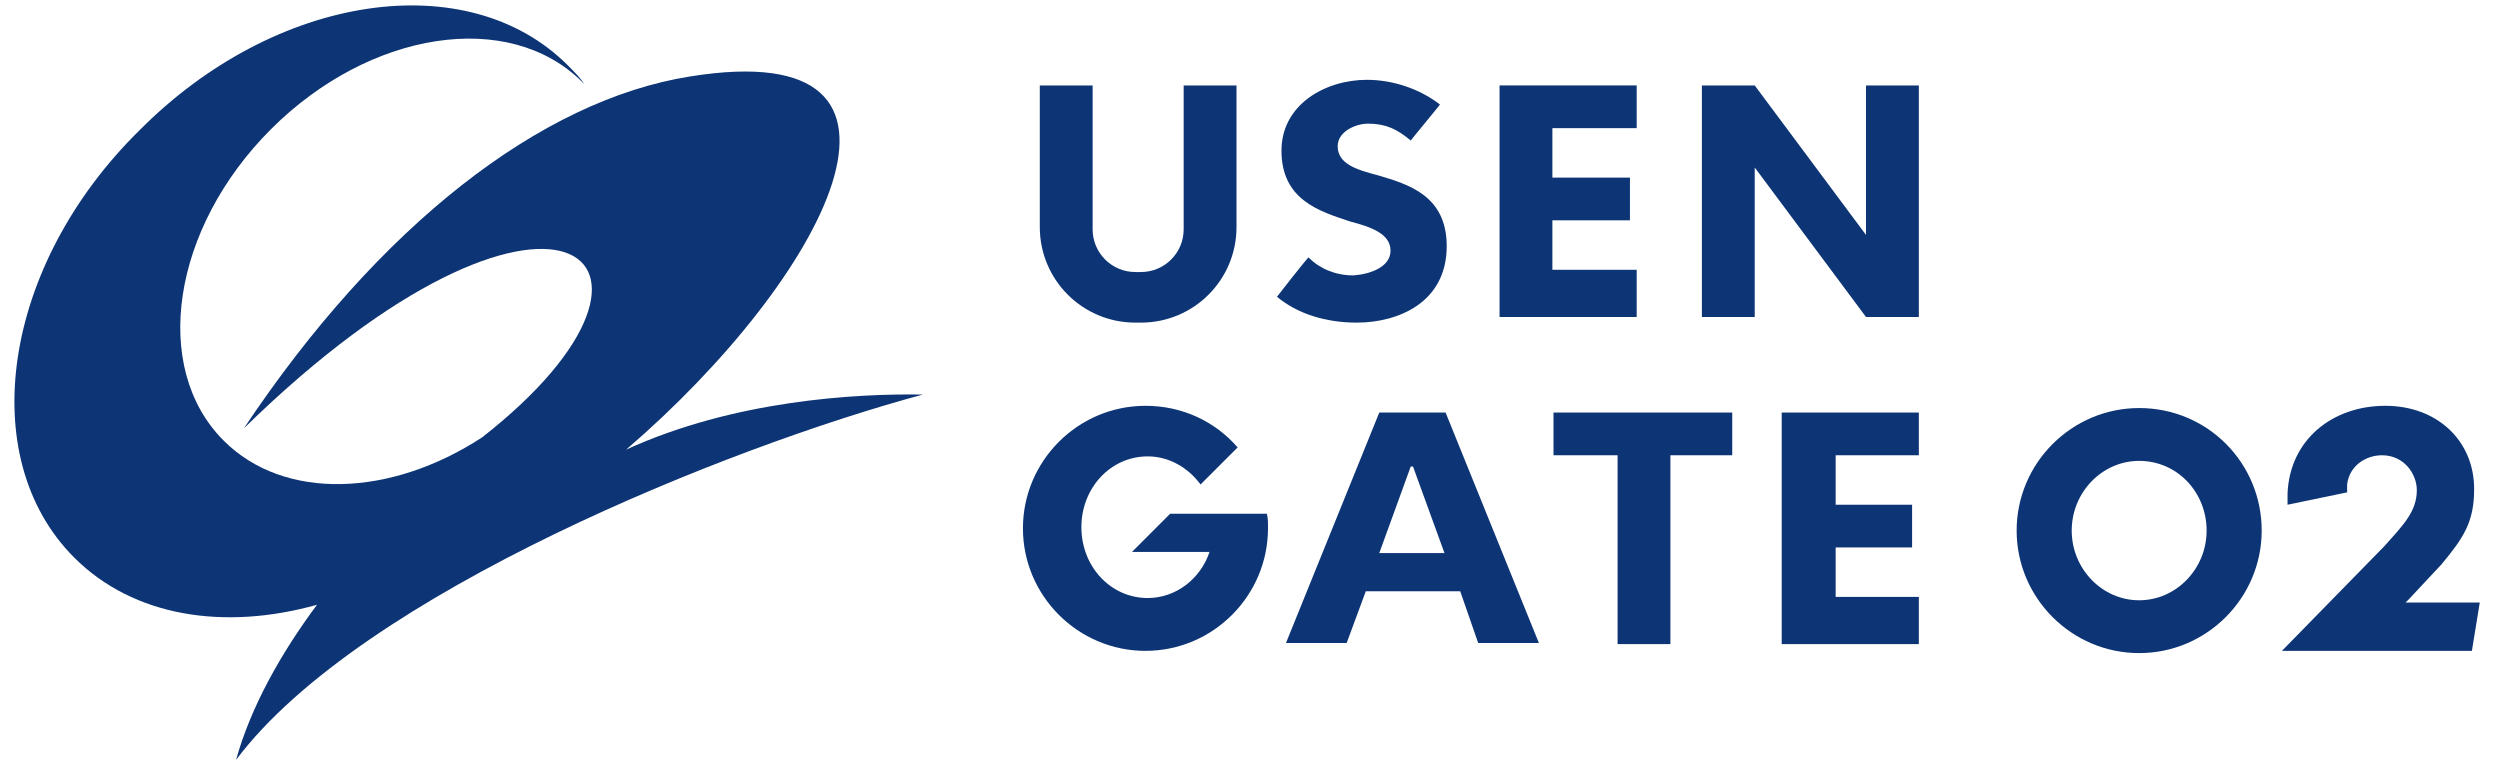 <?xml version="1.0" encoding="utf-8"?>
<!-- Generator: Adobe Illustrator 22.0.1, SVG Export Plug-In . SVG Version: 6.00 Build 0)  -->
<svg version="1.1" id="レイヤー_2_1_" xmlns="http://www.w3.org/2000/svg" xmlns:xlink="http://www.w3.org/1999/xlink" x="0px"
	 y="0px" viewBox="0 0 222.4 67.9" style="enable-background:new 0 0 222.4 67.9;" xml:space="preserve">
<style type="text/css">
	.st0{fill:#0D3576;}
</style>
<g>
	<path class="st0" d="M123.7,22.3c0-1.5-1.7-2.1-3.6-2.6c-2.7-0.9-6.1-1.9-6.1-6.3c0-4.1,3.9-6.3,7.6-6.3c2.3,0,4.7,0.8,6.5,2.2
		c-0.3,0.4-2.3,2.8-2.6,3.2c-1.2-1-2.2-1.5-3.8-1.5c-1.1,0-2.7,0.7-2.7,2c0,1.6,1.7,2.1,3.6,2.6c2.7,0.8,6.1,1.8,6.1,6.3
		c0,5-4.3,6.8-8,6.8c-2.8,0-5.3-0.8-7.1-2.3c0.3-0.4,2.5-3.2,2.8-3.5c1,1,2.4,1.6,4,1.6C121.8,24.4,123.7,23.8,123.7,22.3"/>
	<polygon class="st0" points="156.1,14.9 156.1,28.2 151.4,28.2 151.4,7.6 156.1,7.6 166,20.9 166,7.6 170.7,7.6 170.7,28.2 
		166,28.2 	"/>
	<path class="st0" d="M101,28.7c-4.7,0-8.5-3.8-8.5-8.5V7.6h4.7v12.8c0,2.1,1.7,3.8,3.8,3.8h0.5c2.1,0,3.8-1.7,3.8-3.8V7.6h4.7v12.6
		c0,4.7-3.8,8.5-8.5,8.5H101z"/>
	<polygon class="st0" points="145.6,7.6 145.6,11.4 138.1,11.4 138.1,15.8 145,15.8 145,19.6 138.1,19.6 138.1,24 145.6,24 
		145.6,28.2 133.4,28.2 133.4,7.6 	"/>
	<path class="st0" d="M55.7,40C73.4,24.8,85,3,61.4,6.8C48.1,8.9,33.7,20.1,21.7,38.1c27.2-26.6,41.9-15.4,21.2,0.8
		c-8.1,5.3-17.6,5.7-23,0.3c-6.5-6.5-4.6-18.9,4.2-27.7c8.8-8.8,21.2-10.7,27.7-4.2c0.1,0.1,0.1,0.1,0.2,0.2
		c-0.4-0.6-0.9-1.1-1.5-1.7c-8.9-8.9-26-6.4-38.1,5.8C0.2,23.6-2.3,40.7,6.6,49.6c5.3,5.3,13.4,6.5,21.6,4.2
		c-3.2,4.3-5.9,9.1-7.2,13.8c11.1-14.8,44-27.9,61.1-32.5C76.2,35,65.3,35.6,55.7,40z"/>
	<g>
		<path class="st0" d="M208.8,43.8c0-0.3,0-0.7,0-0.7c0.2-1.7,1.7-2.6,3.1-2.6c2,0,3.1,1.7,3.1,3.1c0,1.9-1.2,3.1-2.9,5l-9.1,9.3
			h16.9l0.7-4.3h-6.2h-0.4l0.3-0.3l2.9-3.1c2-2.4,2.9-3.8,2.9-6.7c0-4.3-3.3-7.4-7.9-7.4c-4.7,0-8.5,3-8.7,7.8c0,0,0,0.7,0,1
			L208.8,43.8z"/>
		<polygon class="st0" points="170.7,36.7 170.7,40.5 163.3,40.5 163.3,44.9 170.1,44.9 170.1,48.7 163.3,48.7 163.3,53.1 
			170.7,53.1 170.7,57.3 158.5,57.3 158.5,36.7 		"/>
		<polygon class="st0" points="148.6,57.3 143.9,57.3 143.9,40.5 138.2,40.5 138.2,36.7 154.1,36.7 154.1,40.5 148.6,40.5 		"/>
		<path class="st0" d="M201.2,47.2c0,6-4.9,10.9-10.9,10.9c-6,0-10.9-4.9-10.9-10.9c0-6,4.9-10.9,10.9-10.9
			C196.4,36.3,201.2,41.2,201.2,47.2z M190.3,41c-3.3,0-6,2.8-6,6.2c0,3.4,2.7,6.2,6,6.2c3.3,0,6-2.8,6-6.2
			C196.3,43.8,193.7,41,190.3,41z"/>
		<path class="st0" d="M112.7,45.7h-8.6l-3.4,3.4h6.9c-0.8,2.4-3,4.1-5.5,4.1c-3.3,0-5.9-2.8-5.9-6.3c0-3.5,2.6-6.3,5.9-6.3
			c1.9,0,3.6,1,4.7,2.5l3.3-3.3c-2-2.3-4.9-3.7-8.2-3.7c-6,0-10.9,4.9-10.9,10.9c0,6,4.9,10.9,10.9,10.9c6,0,10.9-4.9,10.9-10.9
			C112.8,46.4,112.8,46.1,112.7,45.7z"/>
		<path class="st0" d="M131.5,57.2h5.4l-8.3-20.5h-5.9l-8.3,20.5h5.4l1.7-4.6h8.4L131.5,57.2z M122.7,49.2l2.8-7.7h0.2l2.8,7.7
			H122.7z"/>
	</g>
</g>
</svg>
